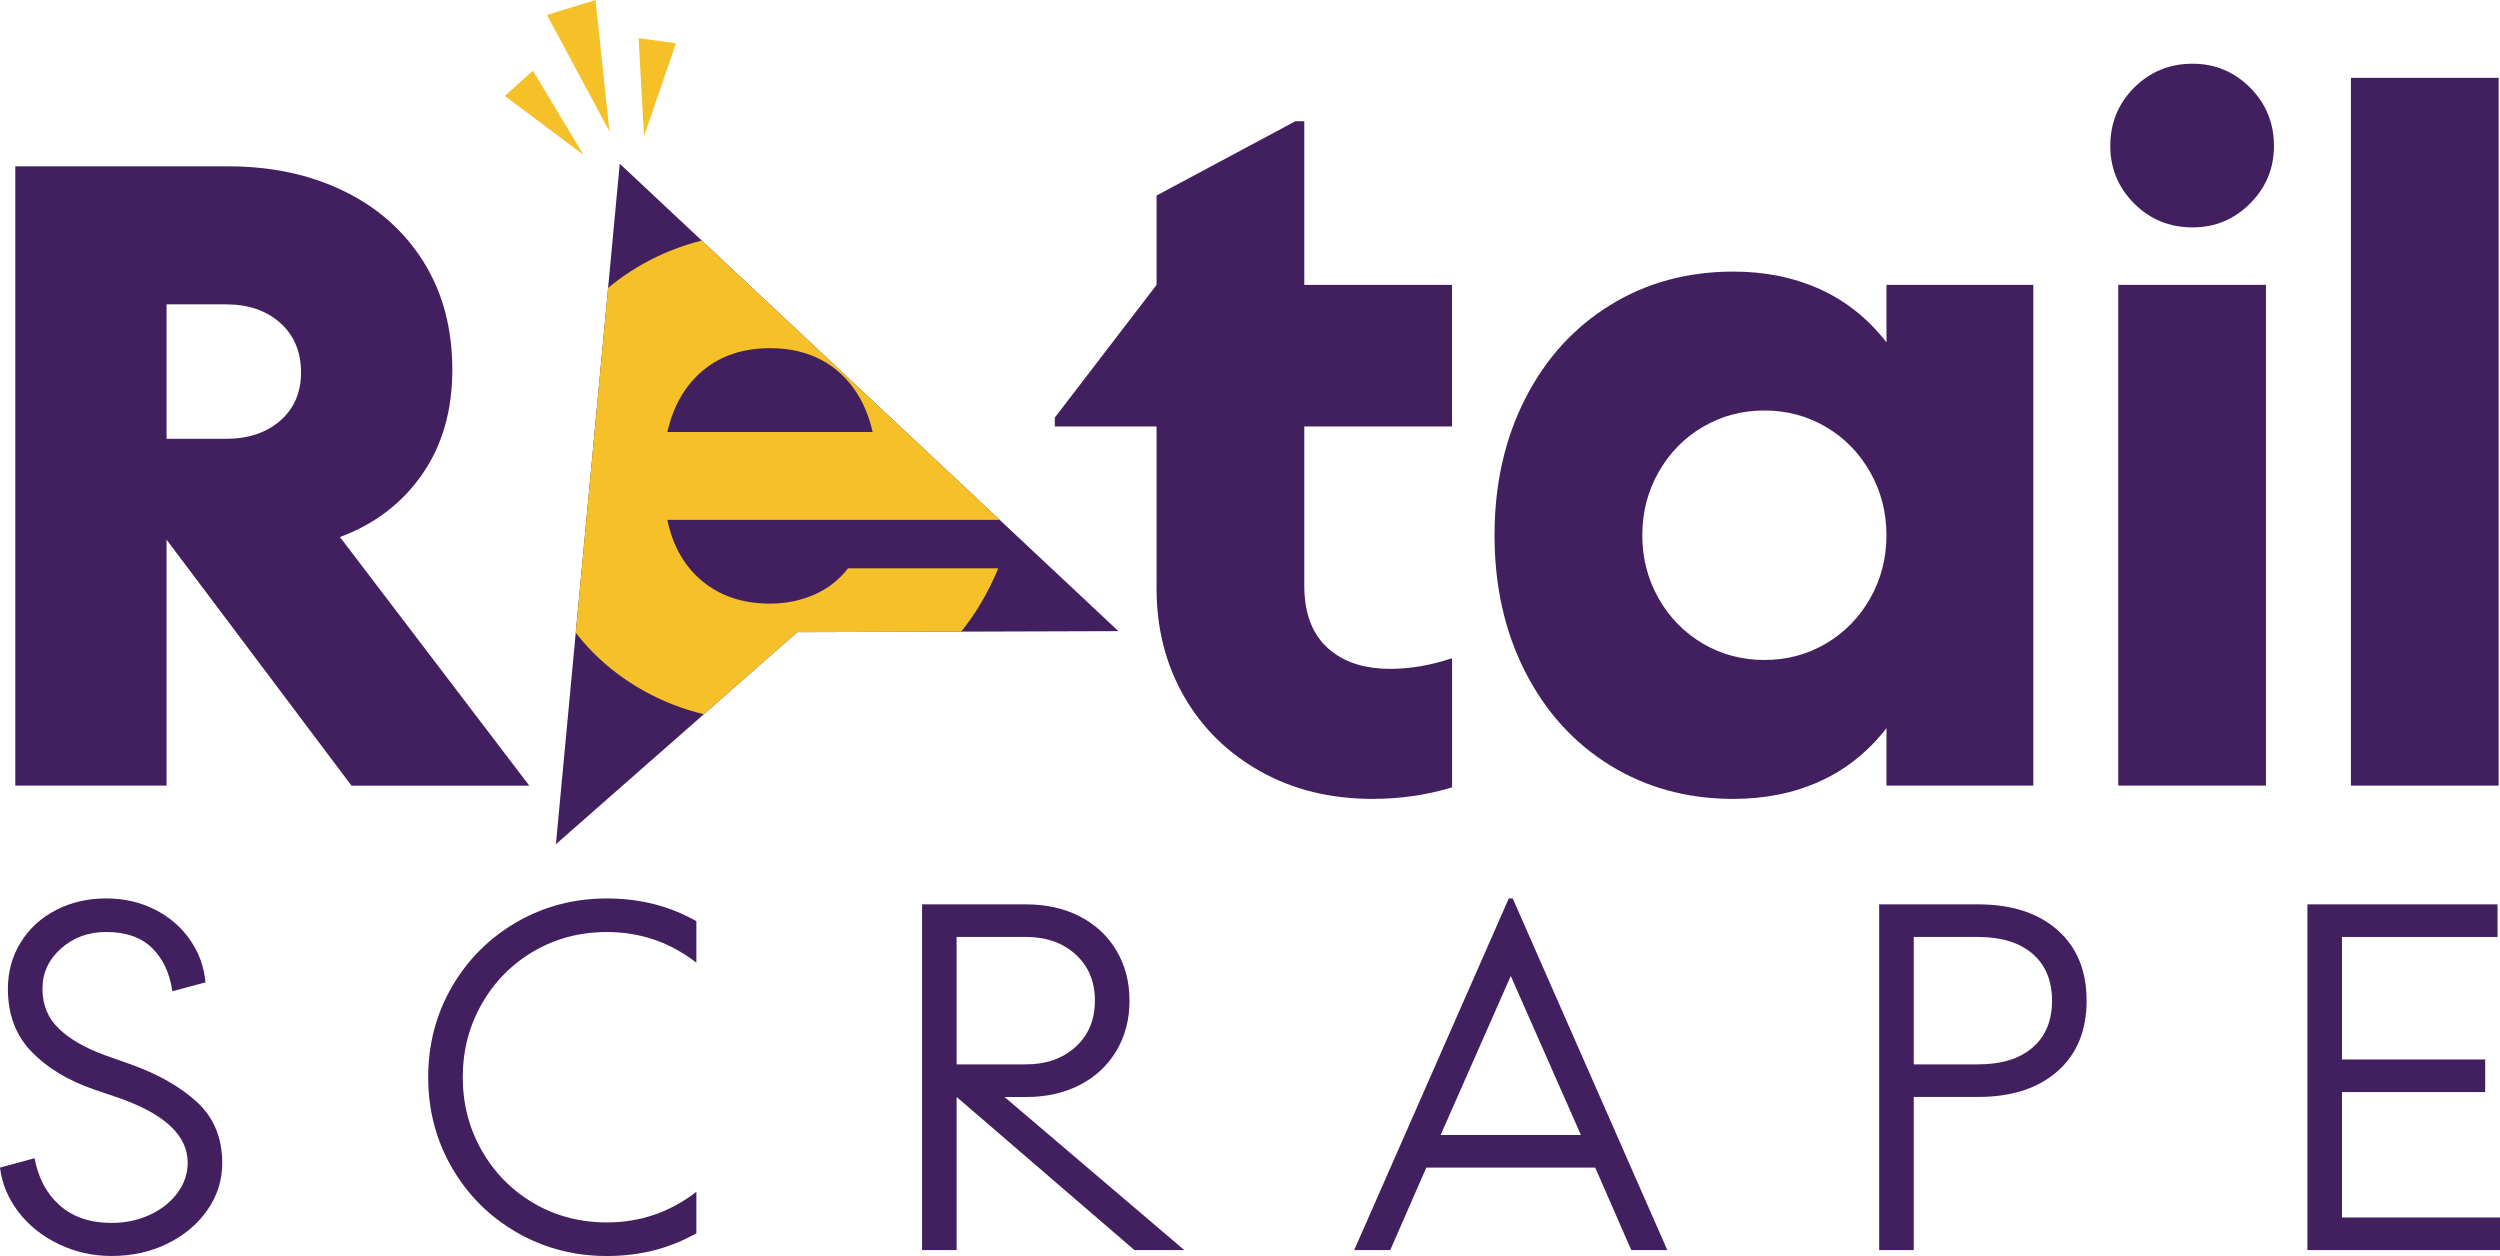 <?xml version="1.0" encoding="utf-8"?>
<!-- Generator: Adobe Illustrator 27.3.1, SVG Export Plug-In . SVG Version: 6.00 Build 0)  -->
<svg version="1.1" id="Layer_1" xmlns="http://www.w3.org/2000/svg" xmlns:xlink="http://www.w3.org/1999/xlink" x="0px" y="0px"
	 viewBox="0 0 814.12 409.02" style="enable-background:new 0 0 814.12 409.02;" xml:space="preserve">
<style type="text/css">
	.st0{fill:#42205F;}
	.st1{fill:#F6C128;}
	.st2{clip-path:url(#SVGID_00000106828792596762314840000015619820723567354785_);fill:#F6C128;}
</style>
<g>
	<path class="st0" d="M114.45,255.83l-60.21-80.09v80.09H4.98V54.17h69.43c14.02,0,26.55,2.69,37.6,8.07s19.69,13.06,25.93,23.05
		c6.24,9.99,9.36,21.7,9.36,35.15c0,13.25-3.27,24.58-9.8,34c-6.53,9.41-15.46,16.23-26.79,20.45l61.65,80.96H114.45z M91.26,136.99
		c4.51-3.94,6.77-9.17,6.77-15.7c0-6.72-2.26-12.1-6.77-16.13c-4.51-4.03-10.42-6.05-17.72-6.05h-19.3v43.79h19.3
		C80.84,142.9,86.75,140.93,91.26,136.99z"/>
	<path class="st0" d="M385.56,226.74c-5.95-10.37-8.93-22.09-8.93-35.15v-52.72H343.5v-2.88l33.13-43.22v-29.1l45.23-24.2h2.88v53.3
		h48.11v46.1h-48.11v51.86c0,9.79,3.07,17,9.22,21.61c4.8,3.65,11.04,5.47,18.73,5.47c6.53,0,13.25-1.15,20.17-3.46v42.06
		c-8.26,2.5-16.9,3.75-25.93,3.75c-13.64,0-25.79-2.98-36.44-8.93S391.52,237.11,385.56,226.74z"/>
	<path class="st0" d="M496.63,218.67c-6.63-13.06-9.94-27.85-9.94-44.37c0-16.52,3.31-31.31,9.94-44.37
		c6.63-13.06,15.85-23.24,27.66-30.54c11.81-7.3,25.21-10.95,40.19-10.95c10.37,0,19.78,1.92,28.24,5.76
		c8.45,3.84,15.65,9.6,21.61,17.29V92.77h47.82v163.06h-47.82v-18.72c-5.95,7.68-13.16,13.44-21.61,17.29
		c-8.45,3.84-17.86,5.76-28.24,5.76c-14.98,0-28.38-3.65-40.19-10.95C512.48,241.91,503.26,231.73,496.63,218.67z M608.99,194.9
		c3.55-6.24,5.33-13.11,5.33-20.6c0-7.49-1.78-14.36-5.33-20.6c-3.55-6.24-8.35-11.14-14.41-14.69c-6.05-3.55-12.72-5.33-20.02-5.33
		c-7.3,0-13.97,1.78-20.02,5.33c-6.05,3.55-10.85,8.45-14.4,14.69c-3.55,6.24-5.33,13.11-5.33,20.6c0,7.49,1.78,14.36,5.33,20.6
		c3.55,6.24,8.35,11.14,14.4,14.69c6.05,3.55,12.72,5.33,20.02,5.33c7.3,0,13.97-1.78,20.02-5.33
		C600.63,206.04,605.44,201.15,608.99,194.9z"/>
	<path class="st0" d="M687.21,47.54c0-7.49,2.59-13.83,7.78-19.01c5.19-5.19,11.53-7.78,19.01-7.78c7.3,0,13.54,2.59,18.73,7.78
		c5.19,5.19,7.78,11.52,7.78,19.01c0,7.3-2.59,13.54-7.78,18.73c-5.18,5.19-11.43,7.78-18.73,7.78c-7.49,0-13.83-2.59-19.01-7.78
		C689.8,61.08,687.21,54.84,687.21,47.54z M689.8,255.83V92.77h48.11v163.06H689.8z"/>
	<path class="st0" d="M765.57,255.83V25.36h48.11v230.48H765.57z"/>
	<g>
		<g>
			<polygon class="st0" points="181.03,274.92 259.6,205.86 364.2,205.53 201.82,53.31 			"/>
			<g>
				<g>
					<polygon class="st1" points="178.13,4.87 193.94,0 198.48,42.84 					"/>
					<polygon class="st1" points="207.95,12.41 220.12,14.09 209.73,44.37 					"/>
					<polygon class="st1" points="173.53,23.01 164.41,31.25 190.03,50.44 					"/>
				</g>
			</g>
		</g>
		<g>
			<defs>
				<polygon id="SVGID_1_" points="181.03,274.92 259.6,205.86 364.2,205.53 201.82,53.31 				"/>
			</defs>
			<clipPath id="SVGID_00000139288823032504184460000015752345857979605164_">
				<use xlink:href="#SVGID_1_"  style="overflow:visible;"/>
			</clipPath>
			<path style="clip-path:url(#SVGID_00000139288823032504184460000015752345857979605164_);fill:#F6C128;" d="M181.21,196.56
				c-6.77-12.12-10.16-25.85-10.16-41.18c0-15.33,3.39-29.06,10.16-41.18c6.77-12.12,16.22-21.57,28.35-28.35
				c12.12-6.77,25.85-10.16,41.18-10.16s29.06,3.39,41.18,10.16c12.12,6.78,21.57,16.22,28.35,28.35s10.16,25.85,10.16,41.18
				c0,5.53-0.45,10.16-1.34,13.91H217.32c1.78,8.56,5.62,15.24,11.5,20.06c5.88,4.81,13.19,7.22,21.93,7.22
				c5.17,0,9.98-0.98,14.44-2.94c4.46-1.96,8.11-4.81,10.96-8.56h48.94c-6.42,15.51-16.27,27.72-29.55,36.64
				c-13.28,8.91-28.21,13.37-44.79,13.37c-15.33,0-29.06-3.39-41.18-10.16C197.44,218.13,187.99,208.68,181.21,196.56z
				 M272.54,120.61c-5.79-4.81-13.06-7.22-21.79-7.22s-16,2.41-21.79,7.22c-5.79,4.81-9.67,11.5-11.63,20.06h66.85
				C282.21,132.11,278.33,125.42,272.54,120.61z"/>
		</g>
	</g>
	<g>
		<path class="st0" d="M6.03,394.7c-3.38-4.4-5.39-9.22-6.03-14.48l11.26-3.05c1.18,6.43,3.91,11.55,8.2,15.36
			c4.29,3.81,9.92,5.71,16.89,5.71c4.5,0,8.66-0.88,12.46-2.65c3.81-1.77,6.81-4.15,9.01-7.16c2.2-3,3.3-6.27,3.3-9.81
			c0-9.01-7.77-16.14-23.32-21.39l-7.08-2.41c-8.47-2.9-15.28-7-20.43-12.31c-5.15-5.31-7.72-12.14-7.72-20.51
			c0-5.58,1.39-10.62,4.18-15.12s6.62-8.02,11.5-10.53c4.88-2.52,10.32-3.78,16.33-3.78c5.79,0,11.07,1.21,15.84,3.62
			c4.77,2.41,8.6,5.71,11.5,9.89c2.89,4.18,4.56,8.79,4.99,13.83l-10.78,2.89c-0.86-5.9-3.06-10.59-6.59-14.07
			c-3.54-3.48-8.52-5.23-14.96-5.23c-5.79,0-10.7,1.8-14.72,5.39c-4.02,3.59-6.03,7.96-6.03,13.11c0,5.25,1.8,9.6,5.39,13.03
			c3.59,3.43,8.66,6.33,15.2,8.69l7.72,2.73c9.11,3.22,16.43,7.34,21.95,12.38c5.52,5.04,8.28,11.69,8.28,19.94
			c0,5.58-1.61,10.67-4.83,15.28c-3.22,4.61-7.56,8.26-13.03,10.94c-5.47,2.68-11.53,4.02-18.17,4.02c-6.11,0-11.85-1.29-17.21-3.86
			C13.78,402.59,9.41,399.1,6.03,394.7z"/>
		<path class="st0" d="M147.16,380.23c-5.15-8.9-7.72-18.71-7.72-29.43c0-10.72,2.57-20.53,7.72-29.43
			c5.15-8.9,12.17-15.92,21.07-21.07c8.9-5.15,18.71-7.72,29.43-7.72s20.43,2.47,29.11,7.4v13.51c-8.58-6.65-18.28-9.97-29.11-9.97
			c-8.79,0-16.75,2.09-23.88,6.27c-7.13,4.18-12.76,9.89-16.89,17.13c-4.13,7.24-6.19,15.2-6.19,23.88s2.06,16.65,6.19,23.88
			c4.13,7.24,9.76,12.95,16.89,17.13c7.13,4.18,15.09,6.27,23.88,6.27c10.83,0,20.53-3.32,29.11-9.97v13.51
			c-8.69,4.93-18.39,7.4-29.11,7.4s-20.53-2.57-29.43-7.72C159.33,396.15,152.3,389.13,147.16,380.23z"/>
		<path class="st0" d="M385.67,407.09h-16.24l-57.9-49.86v49.86h-11.26V294.5h33.78c6.65,0,12.52,1.31,17.61,3.94
			s9.06,6.33,11.9,11.1c2.84,4.77,4.26,10.21,4.26,16.33s-1.42,11.55-4.26,16.33c-2.84,4.77-6.81,8.47-11.9,11.1
			s-10.91,3.94-17.45,3.94h-7.08L385.67,407.09z M311.52,346.61h22.52c6.65,0,12.06-1.9,16.24-5.71c4.18-3.81,6.27-8.82,6.27-15.04
			c0-6.22-2.09-11.23-6.27-15.04c-4.18-3.81-9.6-5.71-16.24-5.71h-22.52V346.61z"/>
		<path class="st0" d="M440.99,407.09l50.34-114.51h1.29l50.34,114.51h-11.74l-11.74-26.86h-55.01l-11.74,26.86H440.99z
			 M469.14,369.61h45.68l-22.84-51.79L469.14,369.61z"/>
		<path class="st0" d="M611.95,294.5h32.17c10.94,0,19.57,2.79,25.89,8.36c6.33,5.58,9.49,13.24,9.49,23s-3.16,17.42-9.49,23
			c-6.33,5.57-14.96,8.36-25.89,8.36h-20.91v49.86h-11.26V294.5z M661.89,341.15c4.24-3.64,6.35-8.74,6.35-15.28
			c0-6.54-2.12-11.63-6.35-15.28c-4.24-3.65-10.16-5.47-17.77-5.47h-20.91v41.49h20.91C651.73,346.61,657.66,344.79,661.89,341.15z"
			/>
		<path class="st0" d="M762.65,396.47h51.47v10.62h-62.72V294.5h61.92v10.62h-50.66v39.89h46.64v10.62h-46.64V396.47z"/>
	</g>
</g>
</svg>
